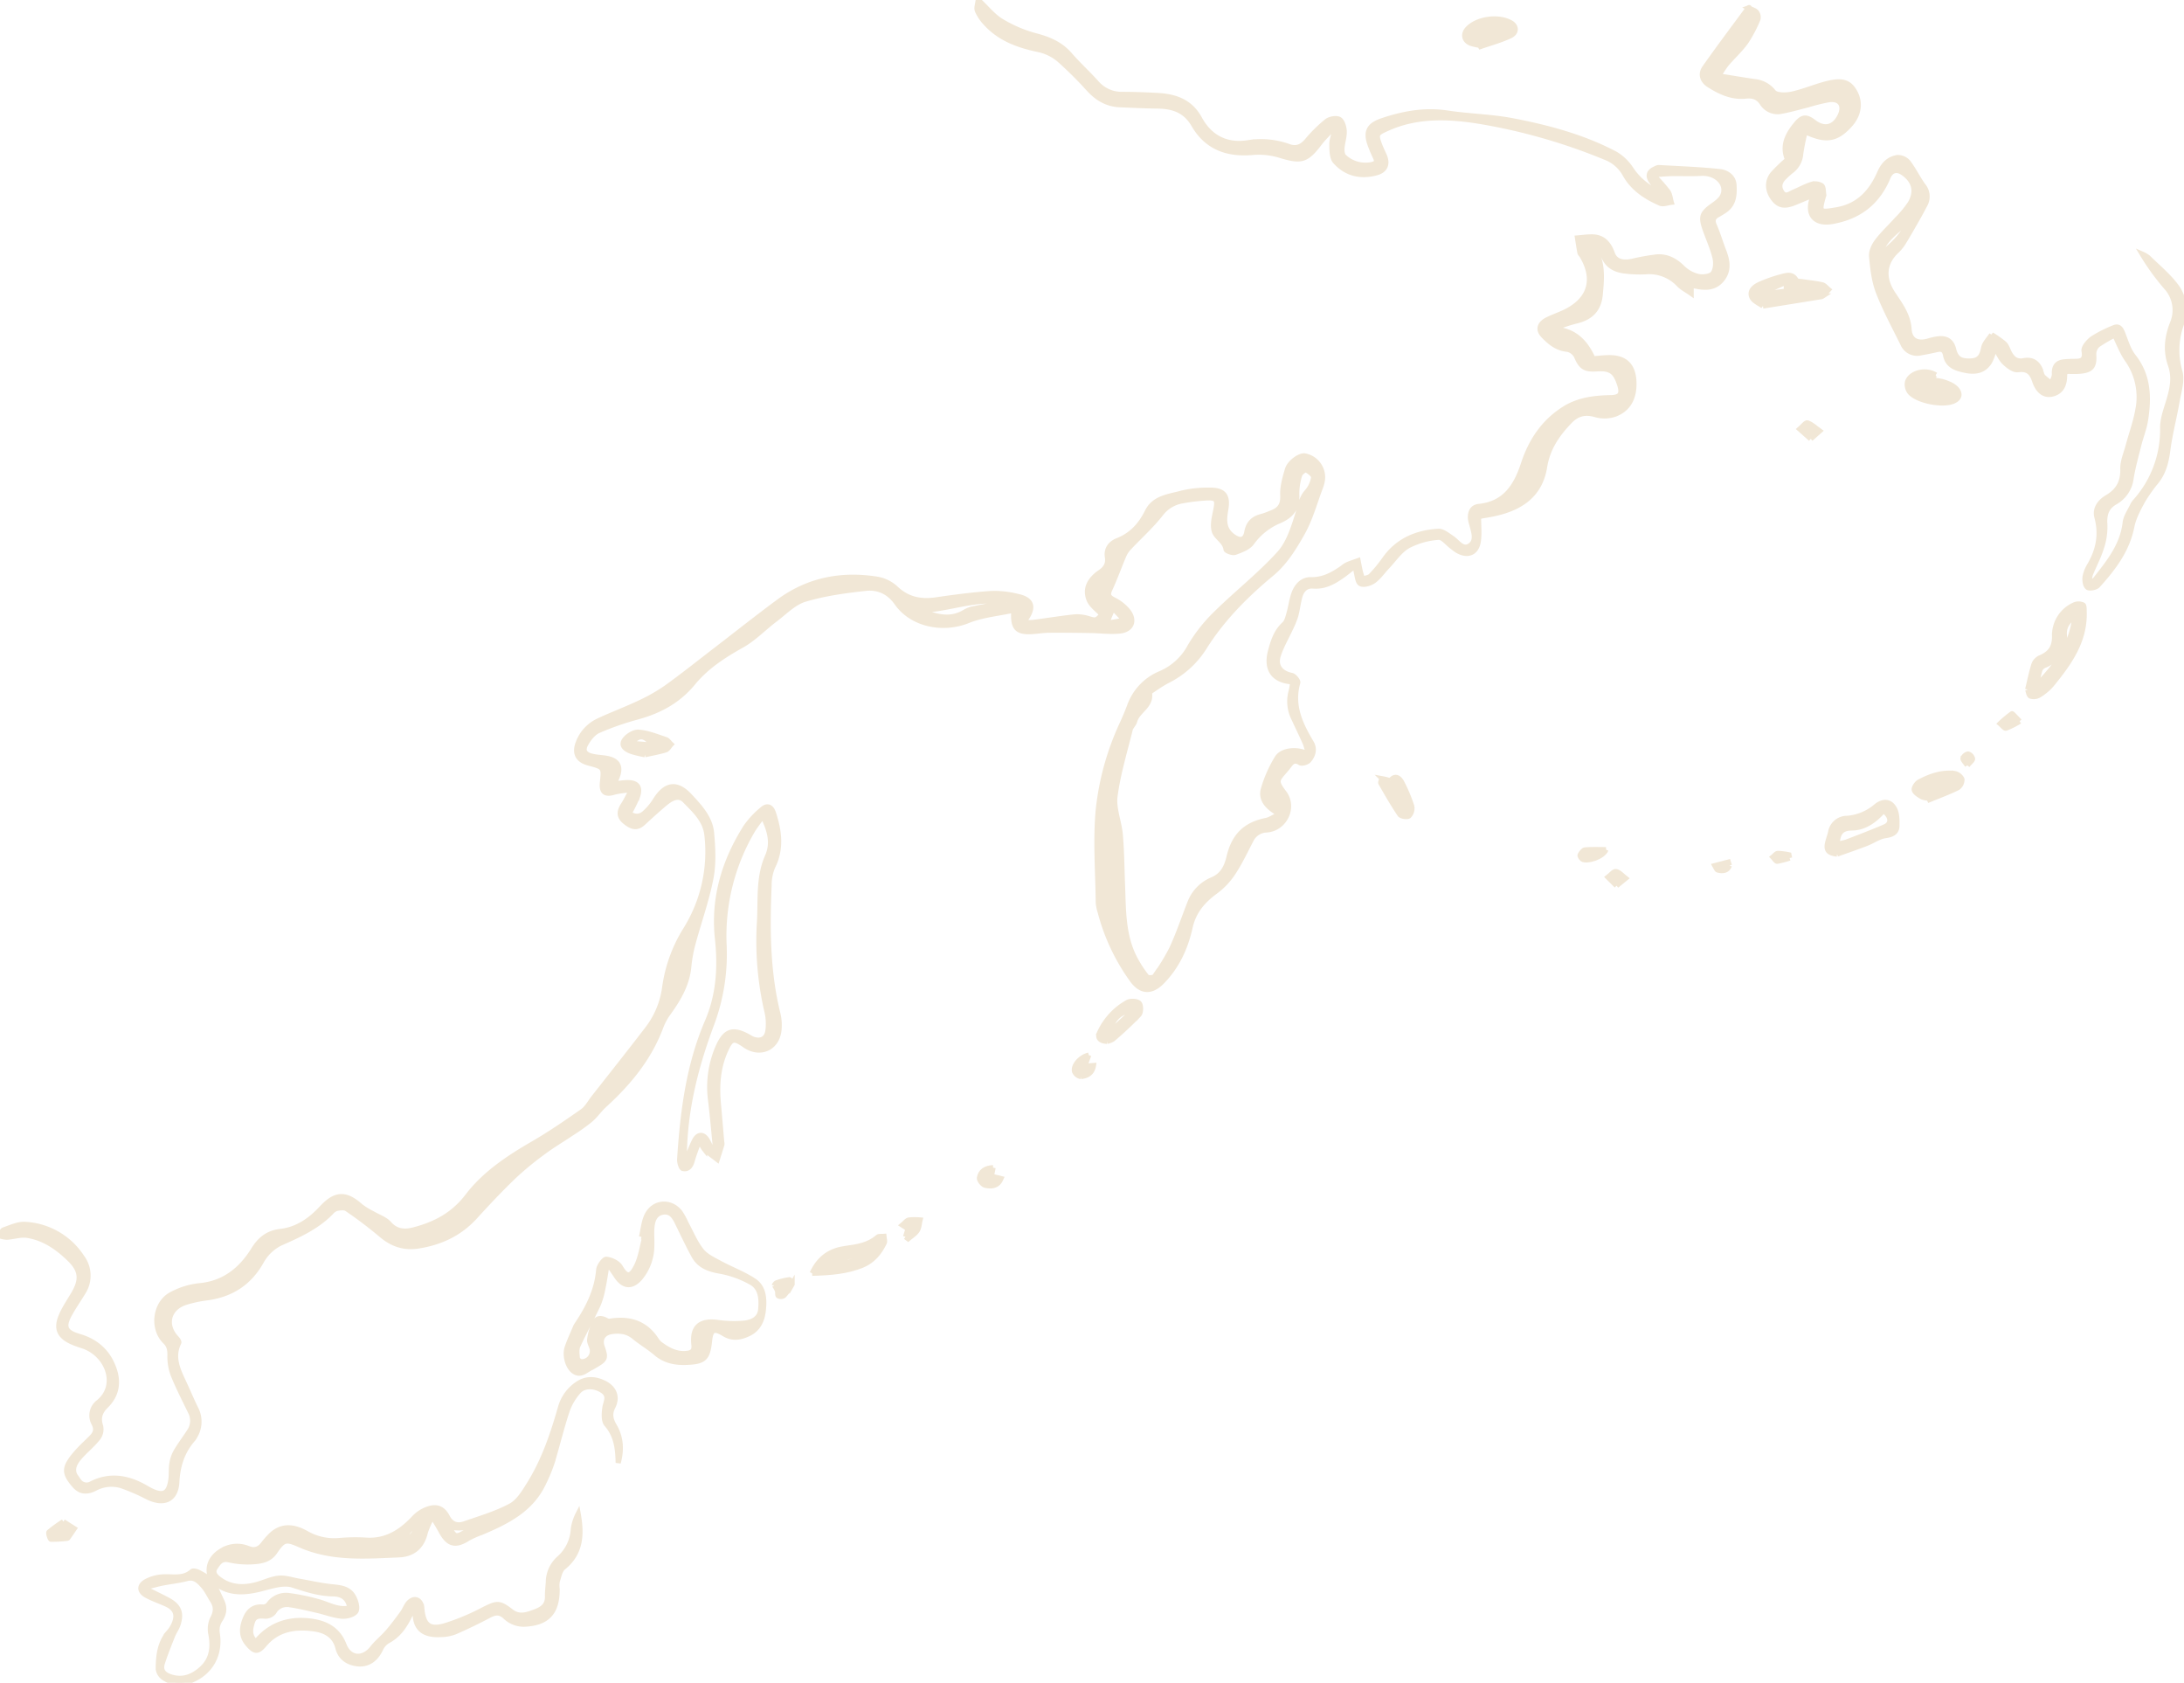 <?xml version="1.0" encoding="UTF-8"?> <svg xmlns="http://www.w3.org/2000/svg" xmlns:xlink="http://www.w3.org/1999/xlink" width="847.017" height="652.443" viewBox="0 0 847.017 652.443"> <defs> <clipPath id="clip-path"> <rect id="Прямоугольник_99" data-name="Прямоугольник 99" width="847.017" height="652.443" fill="#f1e7d6" stroke="#f1e7d6" stroke-width="2"></rect> </clipPath> </defs> <g id="Сгруппировать_93" data-name="Сгруппировать 93" transform="translate(0)"> <g id="Сгруппировать_92" data-name="Сгруппировать 92" transform="translate(0)" clip-path="url(#clip-path)"> <path id="Контур_94" data-name="Контур 94" d="M243.837,306.327a32.67,32.67,0,0,0-5.546.787c-3.56,1.124-5.042.043-4.648-3.724.622-5.949.623-5.949-5.325-7.529-4.232-1.125-5.646-3.809-4.031-7.94a15.258,15.258,0,0,1,7.88-8.457c5.195-2.437,10.6-4.429,15.781-6.892a67.825,67.825,0,0,0,10.465-5.945c6.488-4.654,12.73-9.65,19.066-14.516,8.208-6.3,16.308-12.753,24.638-18.89,11.4-8.4,24.33-10.854,38.135-8.627a14.148,14.148,0,0,1,7.1,3.5c4.621,4.409,9.83,5.362,15.877,4.471,7.109-1.047,14.255-1.97,21.419-2.463a37.716,37.716,0,0,1,10.017,1.151c5.475,1.133,6.479,4.072,3.243,8.7a10.363,10.363,0,0,0-.6,1.408,28.1,28.1,0,0,0,3.392-.02c5.227-.685,10.434-1.533,15.672-2.107a14.019,14.019,0,0,1,5.28.483c3.47,1,3.433,1.128,5.717-1.442-1.742-1.928-4.131-3.547-5.01-5.763-1.806-4.549.6-8.087,4.32-10.633,2.2-1.5,3.237-3.191,2.81-5.92-.49-3.131,1.25-5.3,3.96-6.363,5.469-2.153,8.989-6.105,11.534-11.227,2.684-5.4,8.34-5.785,13.2-7.125a43.41,43.41,0,0,1,11.04-1.184c5.4-.052,7.092,2.16,6.163,7.463-.685,3.9-1.016,7.619,2.755,10.381,2.81,2.057,4.8,1.686,5.417-1.643.656-3.535,2.616-5.274,5.9-6.051a32.5,32.5,0,0,0,3.485-1.278c3.186-1.155,4.745-2.97,4.557-6.8-.164-3.352.842-6.854,1.827-10.141.852-2.841,4.989-5.626,6.81-5.2a8.423,8.423,0,0,1,6.721,9.371,14.29,14.29,0,0,1-.8,2.926c-2.221,5.852-3.867,12.033-6.892,17.44-3.2,5.712-6.894,11.672-11.83,15.77-10.156,8.434-19.274,17.562-26.3,28.74a35.432,35.432,0,0,1-14.376,12.947,56.127,56.127,0,0,0-5.431,3.41c-.551.363-1.491.951-1.433,1.3.851,5.122-4.683,6.856-5.741,10.958-.3,1.154-1.467,2.087-1.751,3.241-2.112,8.585-4.741,17.116-5.875,25.836-.624,4.806,1.62,9.921,2.051,14.942.557,6.473.6,12.991.855,19.49.385,9.66.126,19.446,4.743,28.372a46.144,46.144,0,0,0,4.706,7.23c.383.488,2.61.411,2.966-.107a75.668,75.668,0,0,0,6.793-11.026c2.666-5.819,4.7-11.926,7.058-17.887a15.647,15.647,0,0,1,8.611-8.665c4.1-1.766,5.578-5.106,6.463-8.842,1.931-8.149,6.27-12.48,14.355-14.118,1.5-.3,2.866-1.3,5.3-2.458-4.514-2.438-7.423-5.437-6.4-9.526A49.12,49.12,0,0,1,495.251,294c1.806-3.156,7.679-3.861,12.117-1.648a29.323,29.323,0,0,0-1.083-4.05c-1.443-3.3-3.031-6.527-4.537-9.794a14.722,14.722,0,0,1-.986-10.521,32.348,32.348,0,0,0,.615-3.619c-7.366-.381-10.469-4.746-8.675-11.7,1.021-3.958,2.191-7.732,5.385-10.662,1.041-.955,1.416-2.752,1.842-4.237.682-2.376.987-4.866,1.756-7.21,1.053-3.208,3.252-5.859,6.715-5.79,4.77.095,8.448-1.932,12.086-4.466a12.175,12.175,0,0,1,1.953-1.325c1.389-.6,2.842-1.062,4.268-1.581.272,1.371.509,2.75.828,4.11.239,1.018.585,2.01.883,3.014,1.106-.4,2.522-.5,3.258-1.261a55.325,55.325,0,0,0,5.335-6.492c5.1-7.192,12.386-10.256,20.811-10.766,1.7-.1,3.6,1.526,5.25,2.6,2.177,1.423,4.094,4.783,6.835,3.092,3.035-1.872,1.647-5.419.91-8.361a11.436,11.436,0,0,1-.548-2.621c-.011-2.238.777-4.08,3.3-4.341,10.082-1.043,14.424-7.8,17.285-16.552,2.9-8.869,7.932-16.413,16.071-21.442,5.443-3.362,11.582-4.062,17.816-4.193,3.615-.077,4.56-1.374,3.464-4.866-1.678-5.35-3.586-6.673-9.077-6.3-4.531.31-6.005-.821-7.7-4.841a5.13,5.13,0,0,0-3.474-2.743c-4.09-.348-6.874-2.687-9.446-5.381-2.02-2.116-1.508-4.321,1.1-5.823a30.413,30.413,0,0,1,3.064-1.412c1.342-.584,2.718-1.1,4.04-1.721,9.892-4.678,12.367-12.729,6.777-22.008-.232-.385-.67-.709-.747-1.113-.366-1.894-.639-3.807-.945-5.713,1.863-.146,3.727-.422,5.589-.411,4.356.023,6.554,2.644,7.946,6.5,1.025,2.841,3.685,3.742,7.386,3.038a84.99,84.99,0,0,1,9.913-1.778c3.867-.267,7.072,1.415,9.9,4.225a12.882,12.882,0,0,0,6,3.343c1.83.4,4.745.1,5.748-1.1,1.15-1.37,1.318-4.207.852-6.153-.91-3.806-2.6-7.423-3.888-11.143-1.666-4.8-1.133-6.114,3.03-9.088,1.421-1.015,3.049-2.179,3.758-3.668,2.187-4.595-2.376-9.192-8.322-8.827-3.766.231-7.557.023-11.335.091-2.056.037-4.108.241-6.162.37q-.165.464-.329.93a65.23,65.23,0,0,1,4.974,5.692c.8,1.132.9,2.751,1.313,4.151-1.437.155-3.116.87-4.267.37-5.546-2.411-10.6-5.708-13.618-11.122A14.588,14.588,0,0,0,622.6,61a224.338,224.338,0,0,0-49.925-14.147c-11.571-1.757-23.324-2.123-34.542,2.906-4.321,1.937-4.726,2.172-2.993,6.663.526,1.364,1.205,2.666,1.77,4.016,1.336,3.191.316,5.6-3.029,6.533-6.162,1.713-11.781.383-16.02-4.369-1.279-1.435-1.263-4.268-1.318-6.475-.045-1.786.691-3.591,1.081-5.388l-1-.58c-1.612,1.755-3.379,3.4-4.81,5.289-5.136,6.794-7.134,7.271-15.26,4.816A28.188,28.188,0,0,0,486,59.081c-9.9.941-17.937-1.928-23-10.678-3.3-5.7-8.155-7.233-14.13-7.294-4.833-.049-9.663-.318-14.494-.5-4.776-.184-8.559-2.3-11.8-5.754a153.837,153.837,0,0,0-11.717-11.67,18.415,18.415,0,0,0-7.9-3.937c-7.9-1.642-15.21-4.2-20.748-10.381a16.56,16.56,0,0,1-3.153-4.724c-.43-1.081.159-2.568.318-4.139,3.409,3.2,5.829,6.321,8.989,8.213a51.26,51.26,0,0,0,13.191,5.632c5.187,1.355,9.706,3.236,13.3,7.362,3.249,3.732,6.917,7.095,10.246,10.761a12.916,12.916,0,0,0,10.065,4.637c4.5-.009,9.007.178,13.5.4,6.948.346,12.886,2.266,16.576,9.03,3.93,7.205,10.29,10.563,18.581,9.341A31.59,31.59,0,0,1,499.771,56.8c2.922,1.086,5.1.174,7.115-2.181a55.586,55.586,0,0,1,7.627-7.556c1.185-.936,3.7-1.422,4.883-.777,1.16.634,1.851,2.942,1.923,4.552.1,2.2-.727,4.425-.874,6.658-.073,1.1.115,2.676.828,3.289a12.1,12.1,0,0,0,10.634,3.052c1.719-.341,2.4-1.043,1.558-2.781-.685-1.418-1.293-2.876-1.867-4.343-2.108-5.385-.976-8.083,4.435-9.909,8.18-2.761,16.466-4.3,25.222-2.975,8.439,1.282,17.077,1.4,25.439,3.014,13.712,2.639,27.237,6.254,39.7,12.814a18.628,18.628,0,0,1,6.165,5.9,24.3,24.3,0,0,0,11.322,9.2c-1.108-1.435-2.245-2.847-3.318-4.307-1.681-2.287-1.085-3.962,1.46-5.044a3.189,3.189,0,0,1,1.266-.434c7.91.457,15.842.722,23.711,1.572,2.562.277,5.285,1.931,5.492,5.183.241,3.772-.026,7.514-3.641,9.934-.841.564-1.706,1.1-2.594,1.583-1.745.949-2.324,2.071-1.431,4.116,1.393,3.187,2.368,6.552,3.628,9.8,1.49,3.844,2.238,7.606-.626,11.173-2.733,3.4-6.356,3.39-10.174,2.593-.53-.11-1.074-.151-1.775-.247v3.049c-1.917-1.351-3.539-2.153-4.709-3.384a15.821,15.821,0,0,0-13.063-4.968,48.122,48.122,0,0,1-7.747-.284c-4.058-.445-7.216-2.1-8.671-6.385-.46-1.353-2.114-2.3-3.718-3.062,3.85,5.982,3.239,12.315,2.627,18.683-.536,5.58-3.633,8.712-8.933,10.042a53.261,53.261,0,0,0-9.369,3.231c7.911.273,12.46,4.653,15.52,11.511,1.925-.143,4.024-.407,6.125-.432,6.24-.074,9.4,2.943,9.721,9.148s-2.049,10.805-7.358,12.765a12.492,12.492,0,0,1-7.425.195c-4.1-1.232-7.249-.412-10.1,2.558-4.831,5.025-8.583,10.43-9.744,17.683-1.864,11.637-10.342,16.432-20.985,18.433-.885.166-1.776.307-2.663.464-.867.153-1.733.312-1.977.355,0,3.377.348,6.509-.081,9.531-.656,4.614-4.146,6-8.211,3.584-.674-.4-1.276-.924-1.911-1.39-1.783-1.31-3.684-3.846-5.326-3.689a30.057,30.057,0,0,0-11.818,3.339c-3.166,1.808-5.406,5.251-8.021,8.005-1.772,1.866-3.264,4.094-5.306,5.573-1.345.974-3.868,1.709-5.084,1.069-1.124-.592-1.266-3.141-1.72-4.86a9.791,9.791,0,0,1,.168-2.5c-2.1,1.642-3.691,3-5.394,4.2-3.437,2.429-6.968,4.45-11.5,4.07-2.887-.241-4.506,1.767-5.179,4.394-.614,2.4-.885,4.883-1.546,7.264a34.291,34.291,0,0,1-2.042,4.933c-1.562,3.421-3.515,6.708-4.666,10.259-1.357,4.189.9,6.936,5.229,7.842.964.2,2.494,2.088,2.3,2.781-2.5,8.776.958,16.068,5.251,23.274,1.424,2.39.74,4.941-1,6.892-.67.753-2.657,1.312-3.36.87-2.018-1.266-3.091-.474-4.2,1.047-.4.545-.82,1.074-1.258,1.588-3.48,4.071-4.3,4.339-.727,9.04,4.234,5.578.247,13.843-6.668,14.375a6.955,6.955,0,0,0-6.163,3.963c-2.2,4.181-4.2,8.5-6.786,12.436a28.1,28.1,0,0,1-6.754,7.3c-5.025,3.64-8.693,7.784-10.1,14.115-1.747,7.869-5.059,15.12-10.861,21.037-4.222,4.306-8.294,3.995-11.724-.9a78.784,78.784,0,0,1-12.25-26.089,16.133,16.133,0,0,1-.748-3.629c-.131-12.038-1.122-24.167.006-36.092a105.277,105.277,0,0,1,9.257-33.3c1.02-2.255,2-4.533,2.872-6.85a21.3,21.3,0,0,1,11.988-12.613,23.375,23.375,0,0,0,11.415-10.455,60.921,60.921,0,0,1,9.953-12.671c8.081-7.971,17.117-15.028,24.724-23.4,3.681-4.052,5.494-10.083,7.223-15.514.951-2.988,1.246-5.964,3.537-8.468a10.92,10.92,0,0,0,2.537-5.579c.122-.86-1.69-2.314-2.91-2.883-.463-.215-2.281,1.155-2.528,2.062a24.07,24.07,0,0,0-1.112,7.623c.328,5.277-2.37,8.2-6.789,10.089a24.835,24.835,0,0,0-10.642,8.478c-1.357,1.863-4.154,2.868-6.494,3.733-.952.351-3.422-.575-3.494-1.139-.423-3.285-3.881-4.575-4.6-7.21-.632-2.308.022-5.085.539-7.566.991-4.766.581-5.473-4.234-5.143a72.612,72.612,0,0,0-8.692,1.083,13.188,13.188,0,0,0-8.354,5.087c-3.649,4.641-8.115,8.636-12.18,12.956a10.634,10.634,0,0,0-2.064,3c-1.883,4.417-3.485,8.96-5.5,13.312-1.055,2.278-.373,3.037,1.632,4.075a16.625,16.625,0,0,1,5.443,4.32c2.838,3.665,1.377,7.256-3.228,7.718-3.733.375-7.553-.154-11.336-.212-5.365-.081-10.732-.154-16.1-.113-2.133.016-4.261.386-6.4.527-6.038.4-7.772-1.339-7.2-8.306-6.161,1.348-12.342,1.864-17.833,4.087-9.576,3.878-21.64,1.591-27.555-6.834-3.137-4.468-7.369-6.219-12.168-5.694-7.914.864-15.926,1.959-23.515,4.23-4.239,1.269-7.785,5-11.507,7.81-4.369,3.293-8.242,7.407-12.957,10.044-7.073,3.956-13.778,8.313-18.885,14.535-5.722,6.971-12.971,10.867-21.446,13.211a109.89,109.89,0,0,0-15.275,5.322c-2.022.9-3.763,3.133-4.885,5.171-1.451,2.636-.455,4.127,2.584,4.82,1.53.349,3.119.444,4.682.647,5.254.682,6.742,3.383,4.518,8.182-.226.488-.358,1.019-.642,1.843,1.785-.184,3.294-.441,4.808-.477,3.848-.091,5.32,1.639,4.132,5.25a52.19,52.19,0,0,1-3.3,6.713c2.239,1.522,4.333,1.42,6.15-.3a23.322,23.322,0,0,0,3.887-4.622c3.931-6.419,8.345-7.394,13.526-1.8,3.737,4.031,7.907,8.436,8.424,14.3.509,5.783.834,11.816-.251,17.452-1.649,8.569-4.655,16.872-6.937,25.328a53.789,53.789,0,0,0-1.644,8.961c-.623,6.67-3.755,12.165-7.517,17.456a24.244,24.244,0,0,0-3.173,5.545c-4.485,12.3-12.49,22.018-22,30.7-1.972,1.8-3.508,4.089-5.532,5.814a80.613,80.613,0,0,1-7.361,5.227c-3.608,2.433-7.373,4.647-10.853,7.246a120.191,120.191,0,0,0-11.458,9.436c-5.175,4.975-10.119,10.207-14.947,15.524-5.964,6.567-13.377,10.036-22.019,11.409-5.677.9-10.29-.743-14.593-4.448a160.7,160.7,0,0,0-13.171-9.961c-.92-.641-2.637-.382-3.923-.161a4.751,4.751,0,0,0-2.185,1.528c-5.569,5.7-12.594,8.835-19.752,12a17.148,17.148,0,0,0-7.292,7.037c-4.778,8.5-11.875,12.919-21.333,14.144a47.09,47.09,0,0,0-7.906,1.7c-6.864,2.135-8.536,8.837-3.625,13.989.424.444,1.005,1.316.837,1.661-2.771,5.7-.282,10.648,2.049,15.649,1.52,3.258,2.9,6.583,4.48,9.811a10.893,10.893,0,0,1-.354,10.953,5.248,5.248,0,0,1-.533.861c-4.253,4.79-6.056,10.31-6.4,16.779-.366,6.953-5.1,8.938-11.49,5.726a76.749,76.749,0,0,0-9.839-4.268,13.42,13.42,0,0,0-10.486,1.041c-2.879,1.424-5.541,1.5-7.9-1.241-3.174-3.688-4.014-5.874-1.729-9.371,2.047-3.133,4.9-5.78,7.618-8.416,1.924-1.868,3.2-3.347,1.647-6.3a6.38,6.38,0,0,1,1.721-8.04c8.285-6.669,3.525-18.711-5.9-21.882a43.724,43.724,0,0,1-4.436-1.631c-4.687-2.164-6.069-5.051-4.133-9.817,1.257-3.1,3.232-5.9,4.93-8.815,3.246-5.566,2.858-9.137-1.718-13.564-4.606-4.456-9.826-8.056-16.256-9.074-2.535-.4-5.267.536-7.919.722A10.5,10.5,0,0,1,0,479.183c.465-.8.763-2.087,1.424-2.314,2.731-.935,5.625-2.328,8.362-2.137a27.991,27.991,0,0,1,21.99,12.735,11.937,11.937,0,0,1,.4,13.689c-1.641,2.691-3.432,5.3-4.979,8.038-2.907,5.155-2.151,7.315,3.516,8.969,6.839,2,11.4,6.289,13.611,12.913,1.725,5.168.843,10-3.2,13.973-2.267,2.226-3.215,4.622-2.106,7.908a5.631,5.631,0,0,1-.931,4.495c-1.918,2.472-4.383,4.512-6.538,6.81-3.752,4-3.908,6.643-1.014,9.932a3.714,3.714,0,0,0,5.047,1.027c7.142-3.527,13.981-2.313,20.63,1.438.589.332,1.168.681,1.766.995,5.265,2.761,7.546,1.686,8.322-4.048.27-1.993.046-4.056.359-6.037a13.569,13.569,0,0,1,1.542-4.641c1.585-2.718,3.5-5.243,5.219-7.885a7.342,7.342,0,0,0,.426-7.7c-2.308-4.756-4.738-9.469-6.708-14.364a20.188,20.188,0,0,1-1.216-7.507c.012-2.16-.239-3.734-1.9-5.367-5.147-5.056-3.886-14.915,2.51-18.24a29.652,29.652,0,0,1,10.738-3.343c9.73-.86,16.321-6.309,21.1-14.024,2.585-4.176,5.7-6.475,10.359-7.019,6.646-.776,11.7-4.37,16.083-9.1,5.273-5.683,9.28-5.837,15-.716a29.435,29.435,0,0,0,4.8,2.949c2.115,1.252,4.715,2.069,6.258,3.82,2.789,3.166,6.066,3.331,9.52,2.443,8.317-2.139,15.4-5.809,20.947-13.084,6.656-8.728,15.876-14.834,25.418-20.354,6.606-3.822,12.92-8.172,19.175-12.556,1.755-1.23,2.854-3.4,4.233-5.163,7.015-8.944,14.093-17.839,21.005-26.861a33.592,33.592,0,0,0,6.611-15.949,57.134,57.134,0,0,1,7.859-22.046,56.95,56.95,0,0,0,8.525-37.167c-.661-5.787-4.888-9.575-8.581-13.341-2.6-2.651-5.7-.522-8.105,1.528-2.733,2.332-5.408,4.737-8.036,7.188s-4.8,1.369-7.121-.547c-2.506-2.071-2.07-4.16-.54-6.517.95-1.463,1.708-3.052,2.551-4.585l-.5-1.1M390.519,233.6c-12-2.33-22.687,2.916-33.879,3,5.826,2.3,11.617,4.362,17.657.65A10.808,10.808,0,0,1,377.759,236c4.039-.824,8.1-1.536,12.76-2.4M158.593,480.473c4.079-1.066,8.286-1.791,12.213-3.261,11.37-4.254,16.043-15.668,24.244-23.326-4.47,3.738-9.034,7.5-12.564,12.053-6.224,8.04-14.632,11.688-23.894,14.534M430.8,340.9l1.345-.089q-.559-8.889-1.118-17.779l-1.36.089L430.8,340.9M265.061,368.554,264,368q-2.144,7.975-4.288,15.949l1.549.394q1.9-7.893,3.8-15.786M431.627,235.744l-2.5,5.95,6.976-1.2-4.477-4.752m-4.06-10.242c-3.08,2.26-3.683,6.078-1.383,7.794.439-2.476.926-5.219,1.383-7.794" fill="#f1e7d6" stroke="#f1e7d6" stroke-width="2"></path> <path id="Контур_95" data-name="Контур 95" d="M1136.987,131.32a55.228,55.228,0,0,0-6.517,3.809,4.749,4.749,0,0,0-1.618,3.537c.343,4.787-.746,6.319-5.579,6.7-1.766.139-3.551.022-5.441.022a10.3,10.3,0,0,0-.267,1.528c0,4.2-1.629,6.615-4.986,7.319-2.77.58-5.227-1.017-6.59-5.018-1.139-3.343-2.613-4.98-6.543-4.461-1.617.214-3.828-1.464-5.217-2.838-1.516-1.5-2.391-3.642-3.635-5.648-.881,2.224-1.312,4.258-2.4,5.846-2.17,3.177-5.45,3.639-9.038,2.9-3.546-.728-6.933-1.676-7.749-5.878-.388-2-1.363-2.637-3.295-2.193-2.081.478-4.18.886-6.283,1.256a5.987,5.987,0,0,1-6.98-3.465c-3.266-6.653-6.848-13.195-9.508-20.088-1.668-4.322-2.2-9.172-2.623-13.841-.169-1.889.922-4.23,2.139-5.834,2.3-3.029,5.137-5.642,7.685-8.486a40.909,40.909,0,0,0,5.134-6.192c2.724-4.644,1.62-8.773-2.708-11.814-2.416-1.7-4.692-1.178-5.881,1.681-4.064,9.778-11.32,15.348-21.7,17.132-6.469,1.112-9.759-2.442-7.824-8.666a8.346,8.346,0,0,0,.093-1.46c-2.424,1.014-4.608,1.959-6.815,2.845-3.905,1.569-6.095,1.153-8.145-1.491-2.377-3.066-2.649-6.78-.3-9.675a64.032,64.032,0,0,1,5.739-5.538c-2.335-5.381.02-9.864,3.483-13.969,2.3-2.725,3.848-2.763,6.644-.609,4.133,3.184,8.094,2.188,10.294-2.587,1.77-3.842-.06-6.626-4.279-6.1a70.166,70.166,0,0,0-8.17,2c-3.376.842-6.726,1.826-10.141,2.46a7.094,7.094,0,0,1-7.687-3.087c-1.595-2.481-3.755-3.029-6.376-2.754-5.358.561-9.916-1.566-14.245-4.31-2.584-1.638-3.414-4.2-1.658-6.7,5.5-7.806,11.243-15.439,16.915-23.121.162-.218.591-.238.09-.053,1.428.745,2.525,1,3.062,1.689a3.167,3.167,0,0,1,.568,2.658,51.4,51.4,0,0,1-4.671,8.866c-2.222,3.087-5.109,5.687-7.588,8.6a44.6,44.6,0,0,0-2.972,4.569c5.125.814,9.513,1.553,13.914,2.2a10.549,10.549,0,0,1,7.358,4.035c1.085,1.344,4.75,1.327,7.018.843,4.6-.983,8.986-2.906,13.556-4.069,5.957-1.516,8.644-.644,10.749,2.864,2.532,4.223,1.908,9.083-1.679,13.063-5.212,5.781-9.337,6.465-17.365,2.659a82.058,82.058,0,0,0-1.739,8.594,9.064,9.064,0,0,1-3.831,6.793,28.509,28.509,0,0,0-2.495,2.274c-1.751,1.661-2.4,3.616-1.036,5.751,1.468,2.292,3.176.627,4.722-.009,2.289-.941,4.466-2.215,6.817-2.925a4.941,4.941,0,0,1,3.936.463c.765.6.607,2.379.845,3.639.018.1-.07.21-.1.318-1.839,6.512-1.588,6.535,5.023,5.418,8.677-1.467,13.564-7.021,16.836-14.491,1.389-3.171,3.566-5.329,6.877-5.78a5.249,5.249,0,0,1,4.062,1.837c2.161,2.827,3.71,6.116,5.8,9.007a6.571,6.571,0,0,1,.673,7.55c-.787,1.492-1.569,2.988-2.4,4.453-1.812,3.18-3.607,6.372-5.512,9.5a17.13,17.13,0,0,1-2.864,3.73c-5.176,4.762-5.551,10.678-1.66,16.6,2.774,4.223,5.972,8.3,6.325,13.858.273,4.306,3.137,5.784,7.254,4.667a24.75,24.75,0,0,1,4.271-.939c2.927-.254,4.946.845,5.722,3.965.943,3.794,2.735,4.877,6.955,4.636,3.227-.185,4.164-2.164,4.735-5.085.357-1.825,2.016-3.4,3.09-5.081a39.562,39.562,0,0,1,4.928,3.484c.93.877,1.31,2.333,1.948,3.524,1.209,2.253,2.733,3.627,5.648,3.054,3.384-.665,5.6,1.022,6.649,4.276a4.725,4.725,0,0,0,.7,1.877,39,39,0,0,0,3.3,2.685c.422-1.238,1.244-2.495,1.185-3.709-.144-2.985,1.105-4.46,3.993-4.686,1.122-.087,2.248-.163,3.372-.164,2.715,0,4.84-.055,4.129-4.081-.249-1.409,1.785-3.729,3.343-4.831a49.774,49.774,0,0,1,8.1-4.092c1.962-.9,2.782.251,3.474,1.962,1.254,3.1,2.182,6.536,4.193,9.084,5.947,7.535,6.1,15.983,4.719,24.739-.5,3.2-1.761,6.273-2.557,9.434-1.091,4.331-2.3,8.652-3.028,13.049a12.293,12.293,0,0,1-6.094,9.242c-3.741,2.124-4.36,5.1-4.093,9.083a24.823,24.823,0,0,1-1.374,8.8c-1.067,3.42-2.782,6.633-4.145,9.966a5.24,5.24,0,0,0-.137,3.582,8.113,8.113,0,0,0,1.928-1.343c5.227-6.64,10.594-13.155,11.628-22.094.27-2.332,1.879-4.514,2.91-6.749a5.85,5.85,0,0,1,.945-1.4,41.6,41.6,0,0,0,10.673-28.673c0-3.374,1.262-6.8,2.271-10.109,1.436-4.7,2.482-9.288.763-14.189-1.9-5.416-1.374-10.673.756-16.112a13.206,13.206,0,0,0-2.481-14.139A93.057,93.057,0,0,1,1147.7,99.95a10.608,10.608,0,0,1,2.257,1.329c3.767,3.714,7.967,7.129,11.05,11.355a15.4,15.4,0,0,1,1.957,14.193,29.559,29.559,0,0,0-.675,18.735c.959,3.484-.459,7.7-1.124,11.536-1.091,6.287-2.758,12.487-3.577,18.8-.566,4.366-1.519,8.366-4.2,11.9a63.915,63.915,0,0,0-5.476,7.7c-1.754,3.214-3.59,6.6-4.292,10.128-1.827,9.177-7.2,16.143-13.189,22.773-.763.846-3.237,1.3-3.964.73-.882-.695-1.14-2.731-.953-4.087a13.629,13.629,0,0,1,1.886-4.666c3.331-5.821,4.509-11.8,2.7-18.475-.868-3.21,1.139-5.964,3.948-7.6,4.329-2.525,6.246-5.965,6.109-11.1-.078-2.91,1.242-5.873,2.024-8.788,1.25-4.657,2.937-9.229,3.783-13.954a25.151,25.151,0,0,0-4.106-19.62c-2.023-2.888-3.27-6.32-4.875-9.517m-91.239-31.139a34.89,34.89,0,0,0,12.167-13.629c-4.829,3.962-10.292,7.388-12.167,13.629" transform="translate(-316.855 -1.413)" fill="#f1e7d6" stroke="#f1e7d6" stroke-width="2"></path> <path id="Контур_96" data-name="Контур 96" d="M121.131,869.406c-2.3-4.041-.879-8.642,3.6-11.31a11.312,11.312,0,0,1,10.38-1.007c2.54,1.023,4.31.369,5.9-1.635a29.689,29.689,0,0,1,3.349-3.775c4.332-3.855,9.059-2.882,13.451-.389a21.8,21.8,0,0,0,12.628,2.755,70.488,70.488,0,0,1,10.109-.181c8.113.649,13.976-3.183,19.189-8.793a13.125,13.125,0,0,1,4.685-3.081c3.609-1.429,6.178-.589,7.969,2.826,1.592,3.034,3.917,3.7,6.741,2.715,6.049-2.106,12.3-3.933,17.889-6.941,3-1.613,5.158-5.219,7.092-8.3,5.722-9.131,9.169-19.254,12.12-29.554a16.238,16.238,0,0,1,6.69-9.413c3.4-2.283,6.817-2.033,10.247-.382,3.908,1.882,5.418,5.38,3.456,9.248-1.466,2.89-.835,5.013.607,7.493,2.613,4.494,2.785,9.312,1.449,14.232-.111-5.414-.635-10.53-4.508-14.975-1.147-1.317-.954-4.194-.674-6.26.322-2.372,2.047-4.668-.772-6.661-2.883-2.037-7.111-2.353-9.366.122a22.07,22.07,0,0,0-4.519,7.675c-2.2,6.6-3.8,13.389-5.827,20.046a61.2,61.2,0,0,1-3.221,7.786c-4.839,10.432-14.313,15.08-24.163,19.242a34.911,34.911,0,0,0-5.2,2.318c-4.856,3.081-7.648,2.385-10.43-2.785-.876-1.628-1.867-3.2-2.806-4.792l-1.071-.011a32.184,32.184,0,0,0-2.263,5.3c-1.287,5.49-4.773,8.436-10.21,8.658-12.986.532-26.027,1.636-38.472-3.887-5.557-2.465-6.347-2.054-9.73,2.843-1.988,2.877-5.018,3.484-7.981,3.688a32.322,32.322,0,0,1-9.678-.7c-3.06-.739-4.124,1.134-5.344,2.932-1.349,1.989.005,3.439,1.5,4.557,4.523,3.377,9.559,3.458,14.752,2.022,2.808-.778,5.54-2.144,8.382-2.4,2.532-.224,5.171.7,7.757,1.155,3.93.687,7.835,1.569,11.789,2.055,3.493.429,7.244.358,9.258,3.767.987,1.671,1.844,4.437,1.1,5.815-.7,1.3-3.629,2.092-5.477,1.934-3.2-.274-6.317-1.511-9.492-2.239-3.587-.822-7.173-1.724-10.811-2.218a5.689,5.689,0,0,0-6.025,2.845,4.225,4.225,0,0,1-3.29,1.606c-2.308-.151-4.3-.322-5.131,2.426-.8,2.646-1.3,5.218,1.411,7.56,5.495-6.716,12.684-9.052,20.856-8.117,5.932.678,10.894,3.026,13.316,9.288,2.118,5.475,7.428,5.818,11.042,1.2,1.755-2.24,4.057-4.043,5.923-6.207,2.036-2.359,3.9-4.868,5.745-7.386.92-1.259,1.4-2.889,2.458-3.987,2.024-2.1,4.31-1.318,4.931,1.515a8.879,8.879,0,0,1,.1,1.008c.627,6.092,2.848,8.12,8.786,6.46a87.352,87.352,0,0,0,15.135-6.312c5.347-2.662,6.084-2.814,10.828.818,3.083,2.361,6.2,1.149,9.284-.006,2.692-1.008,4.762-2.5,4.693-5.823-.039-1.906.216-3.819.328-5.728a12.48,12.48,0,0,1,4.054-8.982,16.22,16.22,0,0,0,5.633-11.5,18.91,18.91,0,0,1,1.887-5.879c1.4,7.884,1.18,15.183-5.757,20.756-1.356,1.089-1.758,3.479-2.362,5.345a10.1,10.1,0,0,0-.05,3.025c.043,9.029-3.726,13.284-12.855,13.636a10.264,10.264,0,0,1-6.908-2.586c-2.435-2.412-4.266-2.05-6.828-.7q-6.385,3.374-13.016,6.275a15.9,15.9,0,0,1-5.283,1.016c-5.991.378-10.074-1.524-10.162-8.226a11.117,11.117,0,0,0-.579-1.986c-.851,1.628-1.4,2.656-1.931,3.695-1.925,3.767-4.306,7.046-8.243,9.067a7.253,7.253,0,0,0-2.737,3.247c-1.76,3.6-4.6,5.873-8.486,5.584-3.7-.275-6.981-2.133-7.984-6.2-1.2-4.851-5.011-6.774-9.146-7.355-7.24-1.018-14.2-.1-19.38,6.06-2.556,3.041-3.752,2.925-6.383-.109-2.764-3.186-2.425-6.577-.937-10.109,1.274-3.024,3.377-4.646,6.84-4.306a2.805,2.805,0,0,0,2.141-1.026,8.175,8.175,0,0,1,8-3.408,79.344,79.344,0,0,1,11.155,2.307c4,1.051,7.713,3.533,12.32,2.474-.6-4.138-3.331-5.435-6.492-5.479-5.5-.078-10.435-1.708-15.622-3.386-3.783-1.224-8.729.591-13.02,1.622-6.714,1.612-12.929,1.633-18.287-3.451l-.05-.086m91.932-20.759c2.279,4.229,2.627,4.239,6.164,2.249,2.134-1.2,4.537-1.917,6.785-2.924,2.406-1.077,4.773-2.24,7.156-3.366-6.729,1.133-12.409,6.1-20.106,4.041m-12.694-1.713-5.329,6.313c4.479.068,5.272-2.851,5.329-6.313" transform="translate(-38.929 -256.725)" fill="#f1e7d6" stroke="#f1e7d6" stroke-width="2"></path> <path id="Контур_97" data-name="Контур 97" d="M397.349,593.213c-.8,2.3-1.731,4.575-2.375,6.923-.543,1.978-1.555,3.538-3.621,3.062-.68-.156-1.337-2.361-1.257-3.581,1.193-18.262,3.427-36.329,10.757-53.364,4.44-10.319,5.1-21.1,3.913-32.127-1.7-15.787,2.643-30.123,11-43.34a34.356,34.356,0,0,1,6.381-6.845c1.89-1.689,3.5-1.024,4.3,1.434,2.291,7.005,3.217,13.9-.3,20.915a18.229,18.229,0,0,0-1.378,7.234c-.7,16.687-.649,33.329,3.415,49.705a18.72,18.72,0,0,1,.413,6.358c-.744,7.019-7.384,9.886-13.214,5.835-4.366-3.035-5.335-2.792-7.54,2.147-2.929,6.56-3.386,13.47-2.74,20.523.452,4.933.857,9.871,1.284,14.806a2.968,2.968,0,0,1,.085,1c-.574,1.931-1.2,3.847-1.807,5.768-1.65-1.28-3.38-2.471-4.913-3.879a9.223,9.223,0,0,1-1.413-2.535l-.989-.043M422.39,466.621a58.382,58.382,0,0,0-3.841,5.2,80.388,80.388,0,0,0-11.238,44.568,77.527,77.527,0,0,1-4.812,30.819c-5.954,15.9-10.176,32.194-10.564,49.3-.032,1.41,0,2.82,0,4.229,1.779-2.9,2.6-5.85,4-8.485,1.427-2.67,3.612-2.415,5.033.294.723,1.378,1.387,2.787,2.078,4.183a4.85,4.85,0,0,0,.761-3.227c-.541-5.6-1.033-11.213-1.714-16.8a38.915,38.915,0,0,1,2.706-20.186c2.912-6.886,5.967-7.829,12.357-4.166a8.607,8.607,0,0,0,1.182.642c3.148,1.186,5.555.067,5.993-3.248a20.534,20.534,0,0,0-.354-7.332,120.033,120.033,0,0,1-2.913-34.885c.466-8.5-.48-17.216,3.087-25.31,2.37-5.377.84-10.218-1.762-15.592" transform="translate(-126.502 -150.148)" fill="#f1e7d6" stroke="#f1e7d6" stroke-width="2"></path> <path id="Контур_98" data-name="Контур 98" d="M354.2,703.659c.623-2.7.845-5.577,1.952-8.06,2.468-5.537,9.1-6.248,12.931-1.528a27.924,27.924,0,0,1,2.407,4.412c1.916,3.523,3.459,7.342,5.9,10.456,1.665,2.126,4.485,3.457,6.972,4.806,4.406,2.39,9.192,4.154,13.37,6.869,4.048,2.63,4.14,7.408,3.677,11.609-.4,3.6-1.85,7.123-5.645,8.934-3.222,1.537-6.264,2.089-9.59.069-3.947-2.4-5.131-1.7-5.606,2.769-.72,6.8-2.1,8.022-8.866,8.29-4.423.174-8.422-.573-11.933-3.586-2.671-2.293-5.771-4.081-8.49-6.323-2.583-2.13-5.414-2.449-8.536-2.04-3.366.442-4.916,2.816-3.816,5.976,1.507,4.333,1.32,4.821-2.744,7.181-.486.282-.958.6-1.467.831-2.139.99-4.039,3.317-6.74,1.462-2.31-1.587-3.662-6.092-2.627-9.217.881-2.66,2.106-5.206,3.185-7.8a5.025,5.025,0,0,1,.451-.9c4.425-6.521,7.909-13.365,8.6-21.444.131-1.528,2.083-4.189,2.968-4.1,1.921.195,4.44,1.386,5.382,2.966,2.213,3.712,3.866,4.635,6.36-.478,1.621-3.325,2.106-7.2,3.1-10.834l-1.2-.315m-12.28,11.455-1.266.235c-.488,2.823-.885,5.665-1.494,8.462a29.5,29.5,0,0,1-1.861,6.3c-2.486,5.285-5.339,10.4-7.762,15.713-.635,1.391-.366,3.266-.231,4.894a2.154,2.154,0,0,0,1.566,1.335,4.178,4.178,0,0,0,4.246-4.764c-.207-1.317-1.2-2.652-1.024-3.858a20.972,20.972,0,0,1,2.05-6.8c1.037-1.925,2.974-1.456,4.706-.432a2.857,2.857,0,0,0,1.663.045c7.315-1.036,13.335.937,17.485,7.4a6.56,6.56,0,0,0,1.616,1.714c3.045,2.221,6.285,3.929,10.248,3.448,1.972-.24,2.924-1.007,2.66-3.326-.789-6.921,2.426-9.639,9.415-8.635a44.762,44.762,0,0,0,9.634.288c3.3-.247,6.522-1.626,6.851-5.355.344-3.9.218-8.357-3.755-10.525a38.723,38.723,0,0,0-11.854-4.3c-4.418-.744-8.119-2.039-10.305-6.029-2.31-4.217-4.348-8.584-6.465-12.905-1.154-2.356-2.595-4.482-5.568-3.973-3.068.525-4,3.1-4.245,5.78-.218,2.344.024,4.727-.051,7.09a19.681,19.681,0,0,1-4.4,12.5c-3.212,3.819-6.544,3.612-9.29-.538-.837-1.264-1.709-2.5-2.565-3.756" transform="translate(-105.391 -224.066)" fill="#f1e7d6" stroke="#f1e7d6" stroke-width="2"></path> <path id="Контур_99" data-name="Контур 99" d="M1163.785,379.745c.874-3.6,1.5-6.8,2.494-9.891a4.732,4.732,0,0,1,2.475-2.466c3.9-1.662,5.569-4.093,5.465-8.521a12.9,12.9,0,0,1,7.917-12.046,4.142,4.142,0,0,1,3.118.135c.483.26.414,1.707.443,2.624.366,11.431-5.865,19.962-12.587,28.218a20.357,20.357,0,0,1-4.864,4.1,4.093,4.093,0,0,1-3.342.386c-.695-.311-.844-1.842-1.119-2.535m18.345-28.6c-3.023,2.333-4.428,4.423-4.081,7.836.469,4.6-3.385,9.766-7.74,11.42a3.171,3.171,0,0,0-1.743,1.691c-.665,2.1-1.062,4.294-1.564,6.45,7.28-7.651,13.964-15.556,15.127-27.4" transform="translate(-377.404 -112.393)" fill="#f1e7d6" stroke="#f1e7d6" stroke-width="2"></path> <path id="Контур_100" data-name="Контур 100" d="M108.422,905.027l.051.086c1.283,2.731,2.592,5.45,3.843,8.195,1.176,2.581.782,4.868-.842,7.28a7.3,7.3,0,0,0-1.035,4.852c1.424,8.37-2.549,15.541-10.449,18.572a11.023,11.023,0,0,1-10.3-1.181,4.9,4.9,0,0,1-2.1-3.487c.055-5.088.582-10.13,4.208-14.232a11.776,11.776,0,0,0,1.946-3.125c1.532-3.579.548-6.058-2.99-7.669-2.554-1.163-5.247-2.055-7.7-3.393-2.833-1.543-2.962-3.792-.191-5.366a15.388,15.388,0,0,1,6.318-1.8c3.924-.285,8.044,1,11.511-2.1.424-.379,1.776-.046,2.514.324,1.8.9,3.485,2.016,5.216,3.044m-24.806,2.491q-.05.636-.1,1.272c2.637,1.321,5.308,2.576,7.9,3.978,4.206,2.274,5.312,5,3.809,9.518-.489,1.472-1.481,2.77-2.058,4.221-1.393,3.5-2.8,7.011-3.969,10.594-.97,2.979.585,4.589,3.4,5.453,4.787,1.468,8.734-.293,12.04-3.4,3.758-3.533,4.323-8.1,3.4-13.091a9.689,9.689,0,0,1,.558-5.991c1.443-2.613,1.589-4.778.022-7.2-1.22-1.887-2.155-4.018-3.641-5.654-1.574-1.732-3.235-3.637-6.26-2.837-3.118.826-6.368,1.144-9.542,1.77-1.872.37-3.712.908-5.566,1.37" transform="translate(-26.22 -292.345)" fill="#f1e7d6" stroke="#f1e7d6" stroke-width="2"></path> <path id="Контур_101" data-name="Контур 101" d="M1052.548,480.466c-3.5-.416-4.433-1.616-3.539-4.881.326-1.19.76-2.352,1.039-3.552a6.441,6.441,0,0,1,6.41-5.417,19.677,19.677,0,0,0,11.291-4.718c2.662-2.115,5.359-2.014,7.005.929,1.029,1.841,1.062,4.412,1.01,6.642-.062,2.651-1.828,3.449-4.479,3.841-2.567.378-4.914,2.1-7.423,3.065-3.742,1.441-7.542,2.735-11.315,4.092m.013-3.912a22.732,22.732,0,0,0,3.553-.714c5.015-1.922,10.043-3.829,14.974-5.951,2.77-1.192,2.524-4.077-.542-6.285-3.27,3.661-7.222,6.685-12.256,6.733-4.275.041-5.433,2.141-5.73,6.216" transform="translate(-340.08 -149.318)" fill="#f1e7d6" stroke="#f1e7d6" stroke-width="2"></path> <path id="Контур_102" data-name="Контур 102" d="M1009.66,169.894c-1.266-.971-3.645-1.9-4.331-3.533-1.04-2.48,1.25-4.111,3.36-5.02a55.9,55.9,0,0,1,8.232-2.85c1.949-.5,4.176-1.223,5.6,1.391.274.5,1.624.463,2.49.6,2.545.393,5.129.612,7.63,1.187.916.211,1.646,1.233,2.46,1.884-.76.829-1.5,1.683-2.3,2.47a1.837,1.837,0,0,1-.949.3c-7.074,1.143-14.149,2.277-22.2,3.569m9.07-9.293-8.244,3.6.251.9,7.993-.973Z" transform="translate(-325.934 -51.24)" fill="#f1e7d6" stroke="#f1e7d6" stroke-width="2"></path> <path id="Контур_103" data-name="Контур 103" d="M466.148,723.752c2.891-6.313,7.437-8.89,12.97-9.631,4.524-.605,8.86-1.236,12.459-4.375.5-.437,1.583-.207,2.4-.286.063.834.447,1.82.136,2.476-1.831,3.856-4.535,7.056-8.531,8.689-5.921,2.42-12.2,2.927-19.431,3.127m7.472-5.215.142,1.1c6.843.3,10.738-.68,13.313-3.533l-13.455,2.431" transform="translate(-151.167 -230.071)" fill="#f1e7d6" stroke="#f1e7d6" stroke-width="2"></path> <path id="Контур_104" data-name="Контур 104" d="M1105.707,214.625l-6.437,2.772q.054.45.108.9c3.865-2.176,7.673-1.866,11.391-.239a8.179,8.179,0,0,1,3.03,2.018c1.515,1.837,1.191,3.541-1.087,4.6-4.148,1.93-14.241.016-17.075-3.474a4.91,4.91,0,0,1-.862-3.917c1.13-3.568,7.075-5.122,10.932-2.661m2.821,6.907q.117-.813.234-1.625l-7.162-1.139q-.114.711-.228,1.422l7.156,1.343" transform="translate(-354.984 -69.213)" fill="#f1e7d6" stroke="#f1e7d6" stroke-width="2"></path> <path id="Контур_105" data-name="Контур 105" d="M846.533,21.08a19.031,19.031,0,0,1-3.571-.8c-2.627-1.135-3.019-3.645-1.019-5.7,3.726-3.833,11.9-4.912,16.641-2.2,2.213,1.266,2.363,3.775-.2,5-3.681,1.767-7.7,2.821-11.582,4.179l-.272-.482" transform="translate(-272.623 -3.525)" fill="#f1e7d6" stroke="#f1e7d6" stroke-width="2"></path> <path id="Контур_106" data-name="Контур 106" d="M796.225,447.419c1.618-2.2,3.351-1.54,4.546.859a60.333,60.333,0,0,1,3.747,9A4.293,4.293,0,0,1,803.429,461c-.616.531-3.018.189-3.505-.526-2.674-3.925-5.035-8.067-7.4-12.2-.2-.357.436-1.691.574-1.674a21.247,21.247,0,0,1,3.124.815" transform="translate(-256.996 -144.658)" fill="#f1e7d6" stroke="#f1e7d6" stroke-width="2"></path> <path id="Контур_107" data-name="Контур 107" d="M633.813,590.084c-2.571-.128-3.844-1.323-2.781-3.49a25.65,25.65,0,0,1,10.785-11.617c1.176-.635,3.667-.5,4.473.328.762.785.748,3.543-.044,4.4a137.324,137.324,0,0,1-10.173,9.528,6.414,6.414,0,0,1-2.26.849m9.886-11.59c-4.24-.621-8,3.042-9.042,8.321l9.042-8.321" transform="translate(-204.515 -186.33)" fill="#f1e7d6" stroke="#f1e7d6" stroke-width="2"></path> <path id="Контур_108" data-name="Контур 108" d="M1104.32,453.328a7.727,7.727,0,0,1-2.614-.487c-1.167-.7-2.684-1.564-3.006-2.666-.239-.818.928-2.6,1.91-3.124,4.239-2.241,8.759-3.857,13.655-3.266a4.01,4.01,0,0,1,2.912,2.212,3.781,3.781,0,0,1-1.58,3.272c-3.557,1.766-7.313,3.131-10.995,4.644l-.282-.584m8.631-5.891c-3.545-1.7-6.571-.916-9.776,2.67l9.776-2.67" transform="translate(-356.287 -143.875)" fill="#f1e7d6" stroke="#f1e7d6" stroke-width="2"></path> <path id="Контур_109" data-name="Контур 109" d="M366.1,428.865a44.513,44.513,0,0,1-5.13-1.224c-1.954-.715-4.31-2.056-2.9-4.295,1.044-1.658,3.743-3.34,5.573-3.208,3.556.257,7.045,1.709,10.505,2.839.816.267,1.406,1.224,2.1,1.864-.7.744-1.274,1.9-2.121,2.156-2.669.814-5.441,1.291-8.027,1.866m-5.508-4.42,8.684.728c-3.61-4.131-5.17-4.311-8.684-.728" transform="translate(-115.978 -136.244)" fill="#f1e7d6" stroke="#f1e7d6" stroke-width="2"></path> <path id="Контур_110" data-name="Контур 110" d="M33.651,873.155l4.226,2.687c-.816,1.194-1.63,2.39-2.454,3.579a.435.435,0,0,1-.284.167,47.818,47.818,0,0,1-6.3.358c-.335-.018-1.11-2.424-.77-2.739a51.952,51.952,0,0,1,5.583-4.053" transform="translate(-9.075 -283.155)" fill="#f1e7d6" stroke="#f1e7d6" stroke-width="2"></path> <path id="Контур_111" data-name="Контур 111" d="M622.215,605.429l-1.587,4.3,3.415-.259c-.5,3.068-2.6,4.007-4.873,4.264a3.269,3.269,0,0,1-2.467-1.972c-.585-2.311,2.324-5.6,5.512-6.337" transform="translate(-199.966 -196.335)" fill="#f1e7d6" stroke="#f1e7d6" stroke-width="2"></path> <path id="Контур_112" data-name="Контур 112" d="M567.447,670l-.671,3.334,3.722.909c-1.355,3.136-3.891,3.063-6.138,2.581-.954-.2-2.373-2.032-2.222-2.881.435-2.46,2.27-3.779,5.31-3.943" transform="translate(-182.292 -217.274)" fill="#f1e7d6" stroke="#f1e7d6" stroke-width="2"></path> <path id="Контур_113" data-name="Контур 113" d="M444.492,736.451c0-.005.339-.751.868-.933a25.554,25.554,0,0,1,4.932-1.208c.291-.038,1.228,1.456,1.047,1.769a24.512,24.512,0,0,1-3.227,4.4,2.147,2.147,0,0,1-2.088.093c-.389-.263-.159-1.342-.357-2.014a13.448,13.448,0,0,0-1.175-2.11" transform="translate(-144.144 -238.129)" fill="#f1e7d6" stroke="#f1e7d6" stroke-width="2"></path> <path id="Контур_114" data-name="Контур 114" d="M519.147,706.511l.98-3.123-2.218-1.431c1.037-.843,1.7-1.8,2.524-1.958a21.714,21.714,0,0,1,4.348-.028c-.339,1.38-.361,2.967-1.1,4.085-.845,1.284-2.322,2.151-3.525,3.2l-1.01-.745" transform="translate(-167.952 -226.959)" fill="#f1e7d6" stroke="#f1e7d6" stroke-width="2"></path> <path id="Контур_115" data-name="Контур 115" d="M916.943,487.525c-1.287,2.977-7.528,4.752-9.194,3.641-.467-.311-1.03-1.293-.868-1.578.454-.8,1.221-1.908,1.943-1.97,2.689-.232,5.41-.093,8.119-.093" transform="translate(-294.083 -158.086)" fill="#f1e7d6" stroke="#f1e7d6" stroke-width="2"></path> <path id="Контур_116" data-name="Контур 116" d="M1037.244,248.828l-4.26-3.781c1.015-.862,2.341-2.633,2.985-2.412,1.729.593,3.166,2.037,4.72,3.142l-3.444,3.052" transform="translate(-334.986 -78.678)" fill="#f1e7d6" stroke="#f1e7d6" stroke-width="2"></path> <path id="Контур_117" data-name="Контур 117" d="M1155.56,412.471a31.939,31.939,0,0,1-5.306,2.671c-.538.158-1.5-1.146-2.272-1.782a47.339,47.339,0,0,1,4.585-3.816c.181-.123,1.5,1.448,2.993,2.927" transform="translate(-372.279 -132.809)" fill="#f1e7d6" stroke="#f1e7d6" stroke-width="2"></path> <path id="Контур_118" data-name="Контур 118" d="M926.232,505.578l-3.3-3.285c1.043-.791,2.238-2.362,3.093-2.195,1.355.266,2.482,1.694,3.706,2.631l-3.495,2.849" transform="translate(-299.296 -162.173)" fill="#f1e7d6" stroke="#f1e7d6" stroke-width="2"></path> <path id="Контур_119" data-name="Контур 119" d="M1024.03,491.478a31.473,31.473,0,0,1-4.785,1.249c-.495.058-1.125-1.045-1.693-1.617.643-.5,1.272-1.389,1.934-1.414a24,24,0,0,1,4.289.546q.128.618.256,1.236" transform="translate(-329.982 -158.802)" fill="#f1e7d6" stroke="#f1e7d6" stroke-width="2"></path> <path id="Контур_120" data-name="Контур 120" d="M989.91,496.015c-.8,2.147-2.636,2.18-4.5,1.74-.479-.113-.745-1.126-1.109-1.725l5.191-1.363.414,1.348" transform="translate(-319.201 -160.416)" fill="#f1e7d6" stroke="#f1e7d6" stroke-width="2"></path> <path id="Контур_121" data-name="Контур 121" d="M1128.372,437.059c-.816-1.255-1.783-2.095-1.666-2.737a2.612,2.612,0,0,1,1.96-1.659,2.5,2.5,0,0,1,1.717,1.822c.009.689-1.027,1.39-2.011,2.573" transform="translate(-365.376 -140.309)" fill="#f1e7d6" stroke="#f1e7d6" stroke-width="2"></path> </g> </g> </svg> 